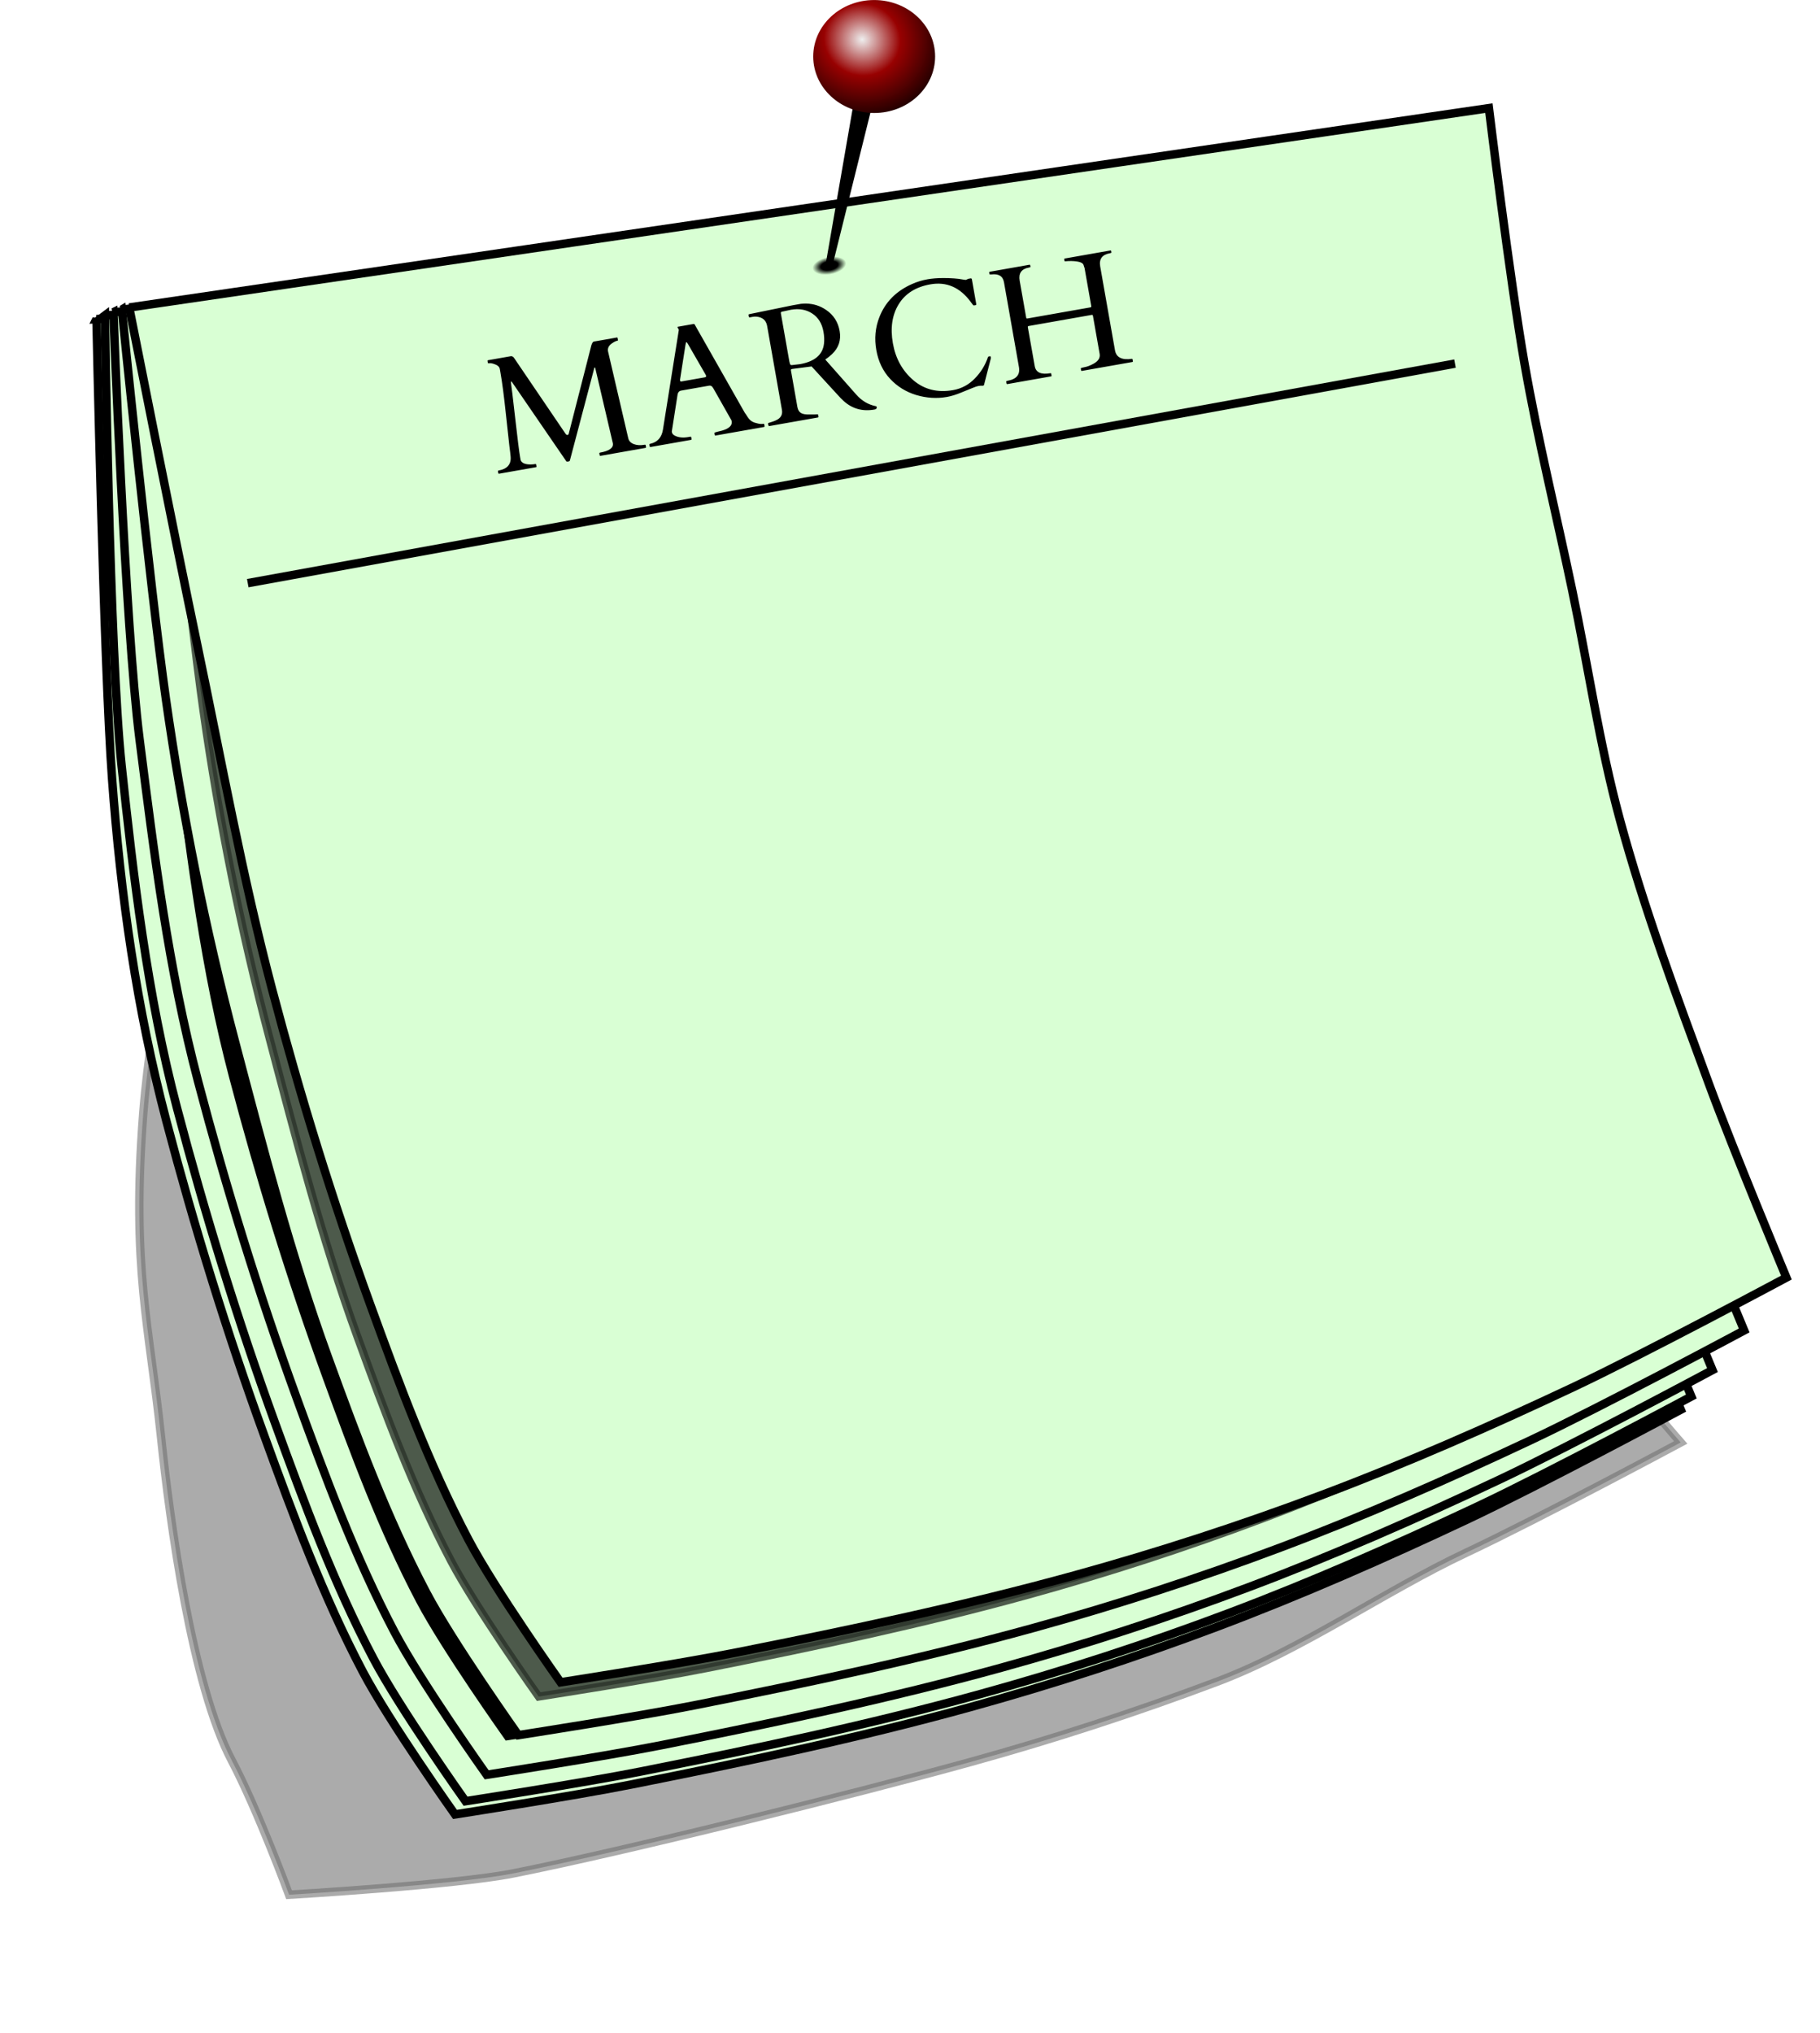 <?xml version="1.0" encoding="UTF-8" standalone="no"?>
<svg xmlns:rdf="http://www.w3.org/1999/02/22-rdf-syntax-ns#" xmlns="http://www.w3.org/2000/svg" height="542.94mm" width="486.17mm" version="1.1" xmlns:cc="http://creativecommons.org/ns#" xmlns:xlink="http://www.w3.org/1999/xlink" viewBox="0 0 1722.633 1923.796" xmlns:dc="http://purl.org/dc/elements/1.1/">
<defs>
<filter id="c" style="color-interpolation-filters:sRGB" height="1.194" width="1.181" y="-.097" x="-.09">
<feGaussianBlur stdDeviation="107.538"/>
</filter>
<filter id="d" style="color-interpolation-filters:sRGB" height="1.072" width="1.072" y="-.036" x="-.036">
<feGaussianBlur stdDeviation="42.641"/>
</filter>
<filter id="e" style="color-interpolation-filters:sRGB" height="1.072" width="1.072" y="-.036" x="-.036">
<feGaussianBlur stdDeviation="44.868"/>
</filter>
<filter id="f" style="color-interpolation-filters:sRGB" height="1.073" width="1.071" y="-.036" x="-.036">
<feGaussianBlur stdDeviation="42.84"/>
</filter>
<filter id="g" style="color-interpolation-filters:sRGB" height="1.073" width="1.071" y="-.037" x="-.035">
<feGaussianBlur stdDeviation="45.378"/>
</filter>
<radialGradient id="b" gradientUnits="userSpaceOnUse" cy="-457.67" cx="3057.9" gradientTransform="matrix(1.215 0 0 .626 -655.67 -198.81)" r="26.67">
<stop offset="0"/>
<stop offset=".5"/>
<stop stop-opacity="0" offset="1"/>
</radialGradient>
<radialGradient id="a" gradientUnits="userSpaceOnUse" cy="781.63" cx="-393.21" gradientTransform="matrix(2.178 3.872 -4.008 1.935 7016.9 -1399.1)" r="38.523">
<stop stop-color="#eee" offset="0"/>
<stop stop-color="#980101" offset=".411"/>
<stop offset="1"/>
</radialGradient>
</defs>
<g transform="translate(2095.6 929.54)">
<g transform="matrix(.5 0 0 .5 -2793.4 -187.56)">
<g fill-rule="evenodd" stroke="#000">
<path opacity="0.574" d="m1836.3-565.19c830.07-28.996 1370.2-51.78 2079.3 20.23 25.109 143.63 60.262 285.32 90.113 428.04 30.227 144.52 51.444 291.18 90.113 433.67 46.18 170.17 108.04 335.79 168.96 501.25 45.414 123.33 312.43 428.08 312.43 428.08s-268 143.68-405.51 208.39c-155.24 73.047-312.5 184.36-473.09 244.75-153.37 57.677-309.51 108.46-467.46 152.07-211.6 58.418-648.75 167.67-864.06 210.43-110.19 21.886-424.29 40.321-424.29 40.321s-58.624-159.42-108.59-254.34c-74.872-142.23-116.71-449.29-133.86-612.93-21.726-207.29-56.102-319.93-33.72-609.59 17.021-220.28 76.969-413.05 60.676-635.1-16-217.77 109-555.3 109-555.3z" filter="url(#c)" stroke-width="16"/>
<path d="m1578.2-879.97 2435.9-149.35s39.512 323.78 67.585 484.36c25.109 143.63 60.262 285.32 90.113 428.04 30.227 144.52 51.444 291.18 90.113 433.67 46.18 170.17 108.04 335.79 168.96 501.25 45.414 123.33 146.43 366.08 146.43 366.08s-268 143.68-405.51 208.39c-155.24 73.047-312.5 142.36-473.09 202.75-153.37 57.677-309.51 108.46-467.46 152.07-211.6 58.418-426.75 103.67-642.06 146.43-110.19 21.886-332.29 56.321-332.29 56.321s-124.62-175.42-174.59-270.34c-74.872-142.23-130.93-293.88-185.86-444.93-71.222-195.87-132.69-395.47-185.86-597-56.4-213.75-86.5-425.77-102.8-647.81-16-217.75-29.5-870.06-29.5-870.06z" stroke-width="16" fill="#d9ffd4"/>
<path d="m1651.7-814.27 2316.5-142.03s37.576 307.91 64.273 460.62c23.878 136.59 57.309 271.34 85.697 407.06 28.746 137.43 48.923 276.91 85.697 412.42 43.916 161.83 102.74 319.34 160.68 476.69 43.188 117.29 139.26 348.14 139.26 348.14s-254.86 136.64-385.64 198.17c-147.64 69.467-297.19 135.39-449.91 192.82-145.85 54.85-294.34 103.14-444.55 144.61-201.23 55.555-405.83 98.589-610.59 139.26-104.79 20.813-316.01 53.56-316.01 53.56s-118.52-166.82-166.04-257.09c-71.203-135.26-124.52-279.48-176.75-423.13-67.732-186.27-126.19-376.09-176.75-567.74-53.596-203.16-82.27-404.78-97.764-615.95-15.194-207.07-28.09-827.42-28.09-827.42z" filter="url(#d)" stroke-width="15.216"/>
<g stroke-width="16">
<path d="m1594.2-886.97 2439.9-167.35s39.512 323.78 67.585 484.36c25.109 143.63 60.262 285.32 90.113 428.04 30.227 144.52 51.444 291.18 90.113 433.67 46.18 170.17 108.04 335.79 168.96 501.25 45.414 123.33 146.43 366.08 146.43 366.08s-268 143.68-405.51 208.39c-155.24 73.047-312.5 142.36-473.09 202.75-153.37 57.677-309.51 108.46-467.46 152.07-211.6 58.418-426.75 103.67-642.06 146.43-110.19 21.886-332.29 56.321-332.29 56.321s-124.62-175.42-174.59-270.34c-74.872-142.23-130.93-293.88-185.86-444.93-71.222-195.87-132.69-395.47-185.86-597-56.358-213.63-82.705-440.15-104.8-647.69-23.116-217.1-31.538-852.06-31.538-852.06z" fill="#d9ffd4"/>
<path d="m1594.2-886.97 2439.9-167.35s39.512 323.78 67.585 484.36c25.109 143.63 60.262 285.32 90.113 428.04 30.227 144.52 51.444 291.18 90.113 433.67 46.18 170.17 108.04 335.79 168.96 501.25 45.414 123.33 146.43 366.08 146.43 366.08s-268 143.68-405.51 208.39c-155.24 73.047-312.5 142.36-473.09 202.75-153.37 57.677-309.51 108.46-467.46 152.07-211.6 58.418-426.75 103.67-642.06 146.43-110.19 21.886-332.29 56.321-332.29 56.321s-124.62-175.42-174.59-270.34c-74.872-142.23-130.93-293.88-185.86-444.93-71.222-195.87-132.69-395.47-185.86-597-56.358-213.63-82.705-440.15-104.8-647.69-23.116-217.1-31.538-852.06-31.538-852.06z" transform="matrix(.951 0 0 .951 151.72 21.337)" filter="url(#e)"/>
<path d="m1610.2-892.97 2463.9-211.35s39.512 323.78 67.585 484.36c25.109 143.63 60.262 285.32 90.113 428.04 30.227 144.52 51.444 291.18 90.113 433.67 46.18 170.17 108.04 335.79 168.96 501.25 45.414 123.33 146.43 366.08 146.43 366.08s-268 143.68-405.51 208.39c-155.24 73.047-312.5 142.36-473.09 202.75-153.37 57.677-309.51 108.46-467.46 152.07-211.6 58.418-426.75 103.67-642.06 146.43-110.19 21.886-332.29 56.321-332.29 56.321s-124.62-175.42-174.59-270.34c-74.872-142.23-130.93-293.88-185.86-444.93-71.222-195.87-132.69-395.47-185.86-597-56.358-213.63-82.9-428.54-110.8-647.69-27.576-216.58-49.538-808.06-49.538-808.06z" fill="#d9ffd4"/>
</g>
<path d="m1684.4-830.32 2343.1-200.98s37.576 307.91 64.273 460.62c23.878 136.59 57.309 271.34 85.697 407.06 28.746 137.43 48.923 276.91 85.697 412.42 43.916 161.83 102.74 319.34 160.68 476.69 43.188 117.29 139.26 348.14 139.26 348.14s-254.86 136.64-385.64 198.17c-147.64 69.466-297.19 135.39-449.91 192.82-145.85 54.85-294.34 103.14-444.55 144.61-201.23 55.555-405.83 98.589-610.59 139.26-104.79 20.813-316.01 53.561-316.01 53.561s-118.52-166.82-166.04-257.09c-71.203-135.26-124.52-279.48-176.75-423.13-67.8-186.35-126.3-376.17-176.8-567.82-53.6-203.16-78.9-407.54-105.4-615.94-26.2-205.97-47.1-768.46-47.1-768.46z" filter="url(#f)" stroke-width="15.216"/>
<g stroke-width="16">
<path d="m1626.2-897.97 2507.9-281.35s39.512 323.78 67.585 484.36c25.109 143.63 60.262 285.32 90.113 428.04 30.227 144.52 51.444 291.18 90.113 433.67 46.18 170.17 108.04 335.79 168.96 501.25 45.414 123.33 146.43 366.08 146.43 366.08s-268 143.68-405.51 208.39c-155.24 73.047-312.5 142.36-473.09 202.75-153.37 57.677-309.51 108.46-467.46 152.07-211.6 58.418-426.75 103.67-642.06 146.43-110.19 21.886-332.29 56.321-332.29 56.321s-124.62-175.42-174.59-270.34c-74.872-142.23-130.93-293.88-185.86-444.93-71.222-195.87-122.69-395.47-175.86-597-56.358-213.63-99.998-431.45-130.8-647.69-30.791-216.15-83.538-738.06-83.538-738.06z" fill="#d9ffd4"/>
<path opacity="0.801" d="m1626.2-897.97 2507.9-281.35s39.512 323.78 67.585 484.36c25.109 143.63 60.262 285.32 90.113 428.04 30.227 144.52 51.444 291.18 90.113 433.67 46.18 170.17 108.04 335.79 168.96 501.25 45.414 123.33 146.43 366.08 146.43 366.08s-268 143.68-405.51 208.39c-155.24 73.047-312.5 142.36-473.09 202.75-153.37 57.677-309.51 108.46-467.46 152.07-211.6 58.418-426.75 103.67-642.06 146.43-110.19 21.886-332.29 56.321-332.29 56.321s-124.62-175.42-174.59-270.34c-74.872-142.23-130.93-293.88-185.86-444.93-71.222-195.87-122.69-395.47-175.86-597-56.358-213.63-99.998-431.45-130.8-647.69-30.791-216.15-83.538-738.06-83.538-738.06z" transform="matrix(.951 0 0 .951 154.95 15.211)" filter="url(#g)"/>
<path d="m1640.2-901.97 2573.9-377.35s39.512 323.78 67.585 484.36c25.109 143.63 60.262 285.32 90.113 428.04 30.227 144.52 51.444 291.18 90.113 433.67 46.1 170.12 108 335.74 168.9 501.2 45.414 123.33 146.43 366.08 146.43 366.08s-268 143.68-405.51 208.39c-155.24 73.047-312.5 142.36-473.09 202.75-153.37 57.677-309.51 108.46-467.46 152.07-211.6 58.418-426.75 103.67-642.06 146.43-110.19 21.886-332.29 56.321-332.29 56.321s-124.62-175.42-174.59-270.34c-74.872-142.23-130.93-293.88-185.86-444.93-71.222-195.87-132.69-395.47-185.86-597-56.358-213.63-95.486-431.45-140.8-647.69-44.781-213.69-129.54-642.06-129.54-642.06z" fill="#d9ffd4"/>
</g>
</g>
<ellipse rx="32.408" ry="16.686" transform="matrix(.987 -.163 .112 .994 0 0)" cy="-485.15" cx="3060" fill="url(#b)"/>
<path style="color:#000000" d="m3033.6-1416.5-75.291 434.22c4.205 1.018 8.433 1.959 12.678 2.828l103.5-416.95-40.883-20.1z"/>
<ellipse rx="115.37" ry="106.9" cy="-1377" cx="3050.4" fill="url(#a)"/>
<path d="m1864.6-380.28 2285.3-415.51" stroke="#000" stroke-width="16" fill="none"/>
<path d="m2102.5 474.05c-0.159-0.024-0.339-0.018-0.539 0.018l-86.705 15.289c-0.701 0.124-0.981 0.585-0.84 1.387l0.502 2.856c0.141 0.801 0.613 1.131 1.414 0.99 8.22-0.83 15.731-0.708 22.531 0.365 6.782 0.973 10.825 3.1 12.127 6.383 0.583 1.55 0.945 2.726 1.086 3.527 0.224 0.684 0.516 1.46 0.875 2.326l12.666 71.828c0.177 1.002 0.14 1.68-0.107 2.033-0.247 0.354-0.871 0.618-1.873 0.795l-118.41 20.879c-1.002 0.177-1.68 0.142-2.033-0.105-0.353-0.248-0.618-0.873-0.795-1.875l-12.242-69.424c-2.491-14.125 3.426-22.451 17.752-24.977 1.903-0.336 2.803-0.805 2.697-1.406l-0.504-2.856c-0.141-0.801-0.613-1.132-1.414-0.99l-75.436 13.303c-0.701 0.124-0.981 0.585-0.84 1.387l0.504 2.856c0.141 0.801 1.273 1.068 3.394 0.797 14.049-1.754 22.105 3.228 24.172 14.949l28.272 160.34c2.526 14.326-4.575 22.964-21.305 25.914-2.003 0.353-2.934 0.931-2.793 1.732l0.635 3.606c0.141 0.801 0.613 1.131 1.414 0.99l82.949-14.625c0.701-0.124 0.981-0.587 0.84-1.389l-0.637-3.606c-0.141-0.801-0.613-1.132-1.414-0.99-17.732 3.127-27.658-1.322-29.777-13.344l-13-73.22c-0.177-1.002-0.142-1.678 0.105-2.031 0.248-0.354 0.873-0.62 1.875-0.797l118.41-20.879c1.002-0.177 1.68-0.14 2.033 0.107 0.354 0.248 0.618 0.871 0.795 1.873l12.639 71.68c1.343 7.614-2.613 13.887-11.865 18.824-6.023 3.334-11.538 5.445-16.547 6.328-5.009 0.883-7.444 1.724-7.303 2.525l0.637 3.607c0.141 0.801 0.613 1.131 1.414 0.99l95.572-16.852c0.801-0.141 1.132-0.613 0.99-1.414l-0.637-3.607c-0.141-0.801-0.613-1.131-1.414-0.99-18.84 2.702-29.451-2.708-31.836-16.232l-27.955-158.54c-2.491-14.125 3.677-22.495 18.504-25.109 1.903-0.336 2.803-0.803 2.697-1.404l-0.504-2.856c-0.106-0.601-0.398-0.937-0.875-1.008zm-317.77 52.23c-10.891 0.064-20.625 0.853-29.203 2.365-10.018 1.766-19.814 4.784-29.391 9.055-30.079 13.361-50.654 34.343-61.725 62.945-7.61 19.522-9.499 40.152-5.666 61.891s12.567 39.929 26.201 54.568c13.616 14.539 30.135 24.745 49.557 30.617 19.504 5.754 38.774 6.952 57.809 3.596 8.415-1.484 17.528-4.279 27.34-8.385 9.83-4.006 17.011-6.924 21.543-8.756 4.614-1.95 8.223-3.154 10.828-3.613 2.605-0.459 4.903-0.607 6.894-0.441 2.074 0.047 3.291-0.374 3.65-1.264l12.684-49.338c0.407-1.208 0.503-2.413 0.291-3.615-0.212-1.202-0.819-1.716-1.82-1.539l-1.953 0.344c-1.002 0.177-1.55 0.584-1.645 1.221-5.076 15.15-13.386 28.649-24.932 40.498-11.446 11.831-25.182 19.16-41.211 21.986-29.353 5.176-54.424-1.096-75.211-18.812-20.687-17.734-33.575-41.027-38.662-69.879-5.105-28.952-1.439-53.563 10.998-73.832s32.429-32.834 59.978-37.691c30.555-5.388 56.006 5.671 76.35 33.176 0.153 0.283 0.431 0.698 0.838 1.246 0.507 0.53 0.972 1.121 1.397 1.77 0.524 0.631 1 1.27 1.424 1.918 0.407 0.548 0.804 1.046 1.193 1.494 0.371 0.348 1.458 0.361 3.262 0.043 1.803-0.318 2.616-0.977 2.439-1.978l-8.24-46.734c-0.3-1.703-1.052-2.448-2.254-2.236l-4.658 0.82-4.297 1.998c-0.902 0.159-3.488-0.159-7.76-0.955-4.172-0.814-9.238-1.419-15.195-1.814-7.367-0.483-14.319-0.705-20.854-0.666zm-259.03 48.342c-3.225-0.045-6.52 0.114-9.885 0.475l-15.178 2.676-82.102 16.801c-1.202 0.212-1.731 0.72-1.59 1.522l0.635 3.606c0.141 0.801 0.613 1.132 1.414 0.99l5.711-1.008c4.708-0.83 9.311-0.505 13.807 0.975 7.548 2.388 12.082 7.89 13.602 16.506l27.98 158.68c1.643 9.317-2.442 16.029-12.254 20.135-0.483 0.188-1.3 0.538-2.449 1.051-1.167 0.412-2.434 0.843-3.801 1.291-1.367 0.448-2.684 0.886-3.951 1.316-1.267 0.43-2.202 0.697-2.803 0.803-0.801 0.141-1.131 0.613-0.99 1.414l0.318 1.805c0.353 2.004 0.931 2.934 1.732 2.793l92.416-16.295c0.801-0.141 1.131-0.613 0.99-1.414l-0.637-3.607c-0.141-0.801-0.763-1.105-1.865-0.91-1.002 0.177-2.999 0.27-5.992 0.281-3.011-0.089-5.545-0.105-7.602-0.053-7.79 0.341-13.478-0.569-17.06-2.727-3.583-2.157-5.859-5.99-6.83-11.5l-12.215-69.273c-0.247-1.403 0.38-2.237 1.883-2.502l1.201-0.213 36.057-4.652 49.678 54.146c3.736 4.196 7.39 7.942 10.967 11.236 16.344 14.781 35.788 20.185 58.328 16.211 3.306-0.583 4.739-2.126 4.297-4.631-0.194-1.102-0.868-1.706-2.023-1.812-14.26-2.96-26.496-10.255-36.707-21.883l-58.646-66.355c4.703-3.205 9.001-6.648 12.896-10.33 12.548-12.025 17.319-26.553 14.316-43.584-3.021-17.131-11.566-30.448-25.637-39.949-11.365-7.815-24.035-11.821-38.012-12.016zm-17.391 10.582c10.764-0.136 20.431 2.565 29 8.104 11.525 7.368 18.684 18.967 21.475 34.795 1.431 8.115 1.75 15.496 0.959 22.143-2.278 21.06-17.49 34.071-45.641 39.035l-15.488 1.803c-1.621 0.182-2.766-0.752-3.438-2.803l-1.096-4.455-16.057-91.064c-0.283-1.603 0.629-2.59 2.732-2.961 2.086-0.471 3.78-0.821 5.082-1.051 1.385-0.347 2.679-0.628 3.881-0.84 1.185-0.312 2.378-0.573 3.58-0.785 1.185-0.312 2.478-0.593 3.881-0.84 3.832-0.676 7.541-1.035 11.129-1.08zm-195.41 27.996-30.055 5.301c-0.401 0.071-0.557 0.355-0.469 0.855l2.527 4.668c0.053 0.301 0.047 0.559-0.018 0.777l-30.018 188.28c-2.336 14.873-10.313 23.821-23.932 26.842-1.302 0.23-1.882 0.745-1.74 1.547l0.635 3.607c0.141 0.801 0.613 1.13 1.414 0.988l76.789-13.539c0.801-0.141 1.132-0.613 0.99-1.414l-0.637-3.606c-0.141-0.801-0.613-1.132-1.414-0.99l-3.906 0.688c-10.318 1.819-18.949 0.914-25.891-2.717-3.076-1.627-4.843-3.743-5.303-6.348l-0.238-1.352 10.908-69.943c-0.018-0.1 0.063-0.527 0.24-1.281 1.12-3.606 3.182-5.675 6.188-6.205l53.346-9.406c3.006-0.53 5.41 0.802 7.213 3.996 0.424 0.648 0.704 1.065 0.84 1.248l33.976 60.014c0.342 0.766 0.566 1.45 0.672 2.051 1.395 7.914-4.737 13.851-18.396 17.809-2.369 0.624-5.389 1.363-9.06 2.217-3.671 0.854-5.436 1.681-5.295 2.482l0.637 3.607c0.141 0.801 0.613 1.132 1.414 0.99l91.965-16.217c0.801-0.141 1.131-0.613 0.99-1.414l-0.609-3.455c-0.159-0.902-0.64-1.282-1.441-1.141-3.807 0.671-8.218 0.261-13.232-1.23-5.899-1.232-10.41-3.692-13.539-7.375-1.42-1.609-2.776-3.436-4.066-5.481-1.19-2.063-2.724-4.322-4.604-6.779l-94.9-167.15c-0.289-0.466-0.642-0.715-1.06-0.744-0.318-0.047-0.587-0.103-0.805-0.168zm-144.62 25.578c-0.159-0.024-0.339-0.018-0.539 0.018l-43.728 7.711c-1.703 0.3-3.253 2.639-4.65 7.018l-42.6 166.47c-0.301 1.809-1.042 2.869-2.227 3.182-1.202 0.212-1.998 0.094-2.387-0.354-0.389-0.448-0.895-0.977-1.52-1.59l-98.19-144.61c-1.538-1.691-3.286-2.519-5.242-2.484l-43.428 7.656c-0.801 0.141-1.131 0.613-0.99 1.414l0.637 3.607c0.141 0.801 1.264 1.017 3.367 0.646 2.104-0.371 5.648 0.397 10.633 2.307 5.085 1.892 7.981 4.842 8.688 8.85l0.98 5.561c3.445 19.535 6.856 45.326 10.234 77.371 3.36 31.945 5.637 52.771 6.832 62.477 1.278 9.588 2.079 16.47 2.402 20.648 1.088 14.373-6.582 23.007-23.012 25.904-0.801 0.141-1.132 0.613-0.99 1.414l0.635 3.606c0.141 0.801 0.613 1.132 1.414 0.99l70.176-12.373c0.601-0.106 0.833-0.56 0.691-1.361l-0.637-3.607c-0.141-0.801-0.512-1.149-1.113-1.043-3.206 0.565-6.305 0.854-9.299 0.865-10.418 0.081-16.732-2.627-18.941-8.125l-1.086-6.162c-1.696-9.617-4.769-34.072-9.219-73.365-4.449-39.294-7.08-61.245-7.893-65.854-0.389-2.204-0.333-3.349 0.168-3.438 0.601-0.106 1.325 0.489 2.174 1.785l102.2 149.01c0.442 0.748 1.616 0.955 3.519 0.619s2.993-0.89 3.27-1.662l46.174-174.86c0.141-0.955 0.414-1.466 0.815-1.537 0.501-0.088 0.889 0.36 1.166 1.344l33.268 142.1c1.537 8.716-6.66 14.654-24.592 17.816-0.801 0.141-1.132 0.613-0.99 1.414l0.635 3.606c0.141 0.801 0.613 1.132 1.414 0.99l85.354-15.049c0.801-0.141 1.131-0.613 0.99-1.414l-0.635-3.607c-0.141-0.801-0.613-1.132-1.414-0.99-8.415 1.484-15.51 1.082-21.285-1.205-5.775-2.287-9.221-6.017-10.34-11.191l-38.295-164.46c-1.042-5.911 1.527-10.96 7.709-15.148 4.055-2.781 7.584-4.437 10.59-4.967 0.501-0.088 0.68-0.533 0.539-1.334l-0.635-3.607c-0.106-0.601-0.398-0.937-0.875-1.008zm130.99 8.742c0.501-0.088 1.492 1.132 2.971 3.66l33.254 57.664c0.577 0.931 0.937 1.796 1.078 2.598 0.265 1.503-0.505 2.413-2.308 2.731l-44.328 7.816c-1.503 0.265-2.353-0.152-2.547-1.254-0.212-1.202-0.206-2.34 0.018-3.412l10.201-65.17c0.607-2.999 1.161-4.545 1.662-4.633z" transform="translate(1395.7 -1484)"/>
</g>
</g>
</svg>
